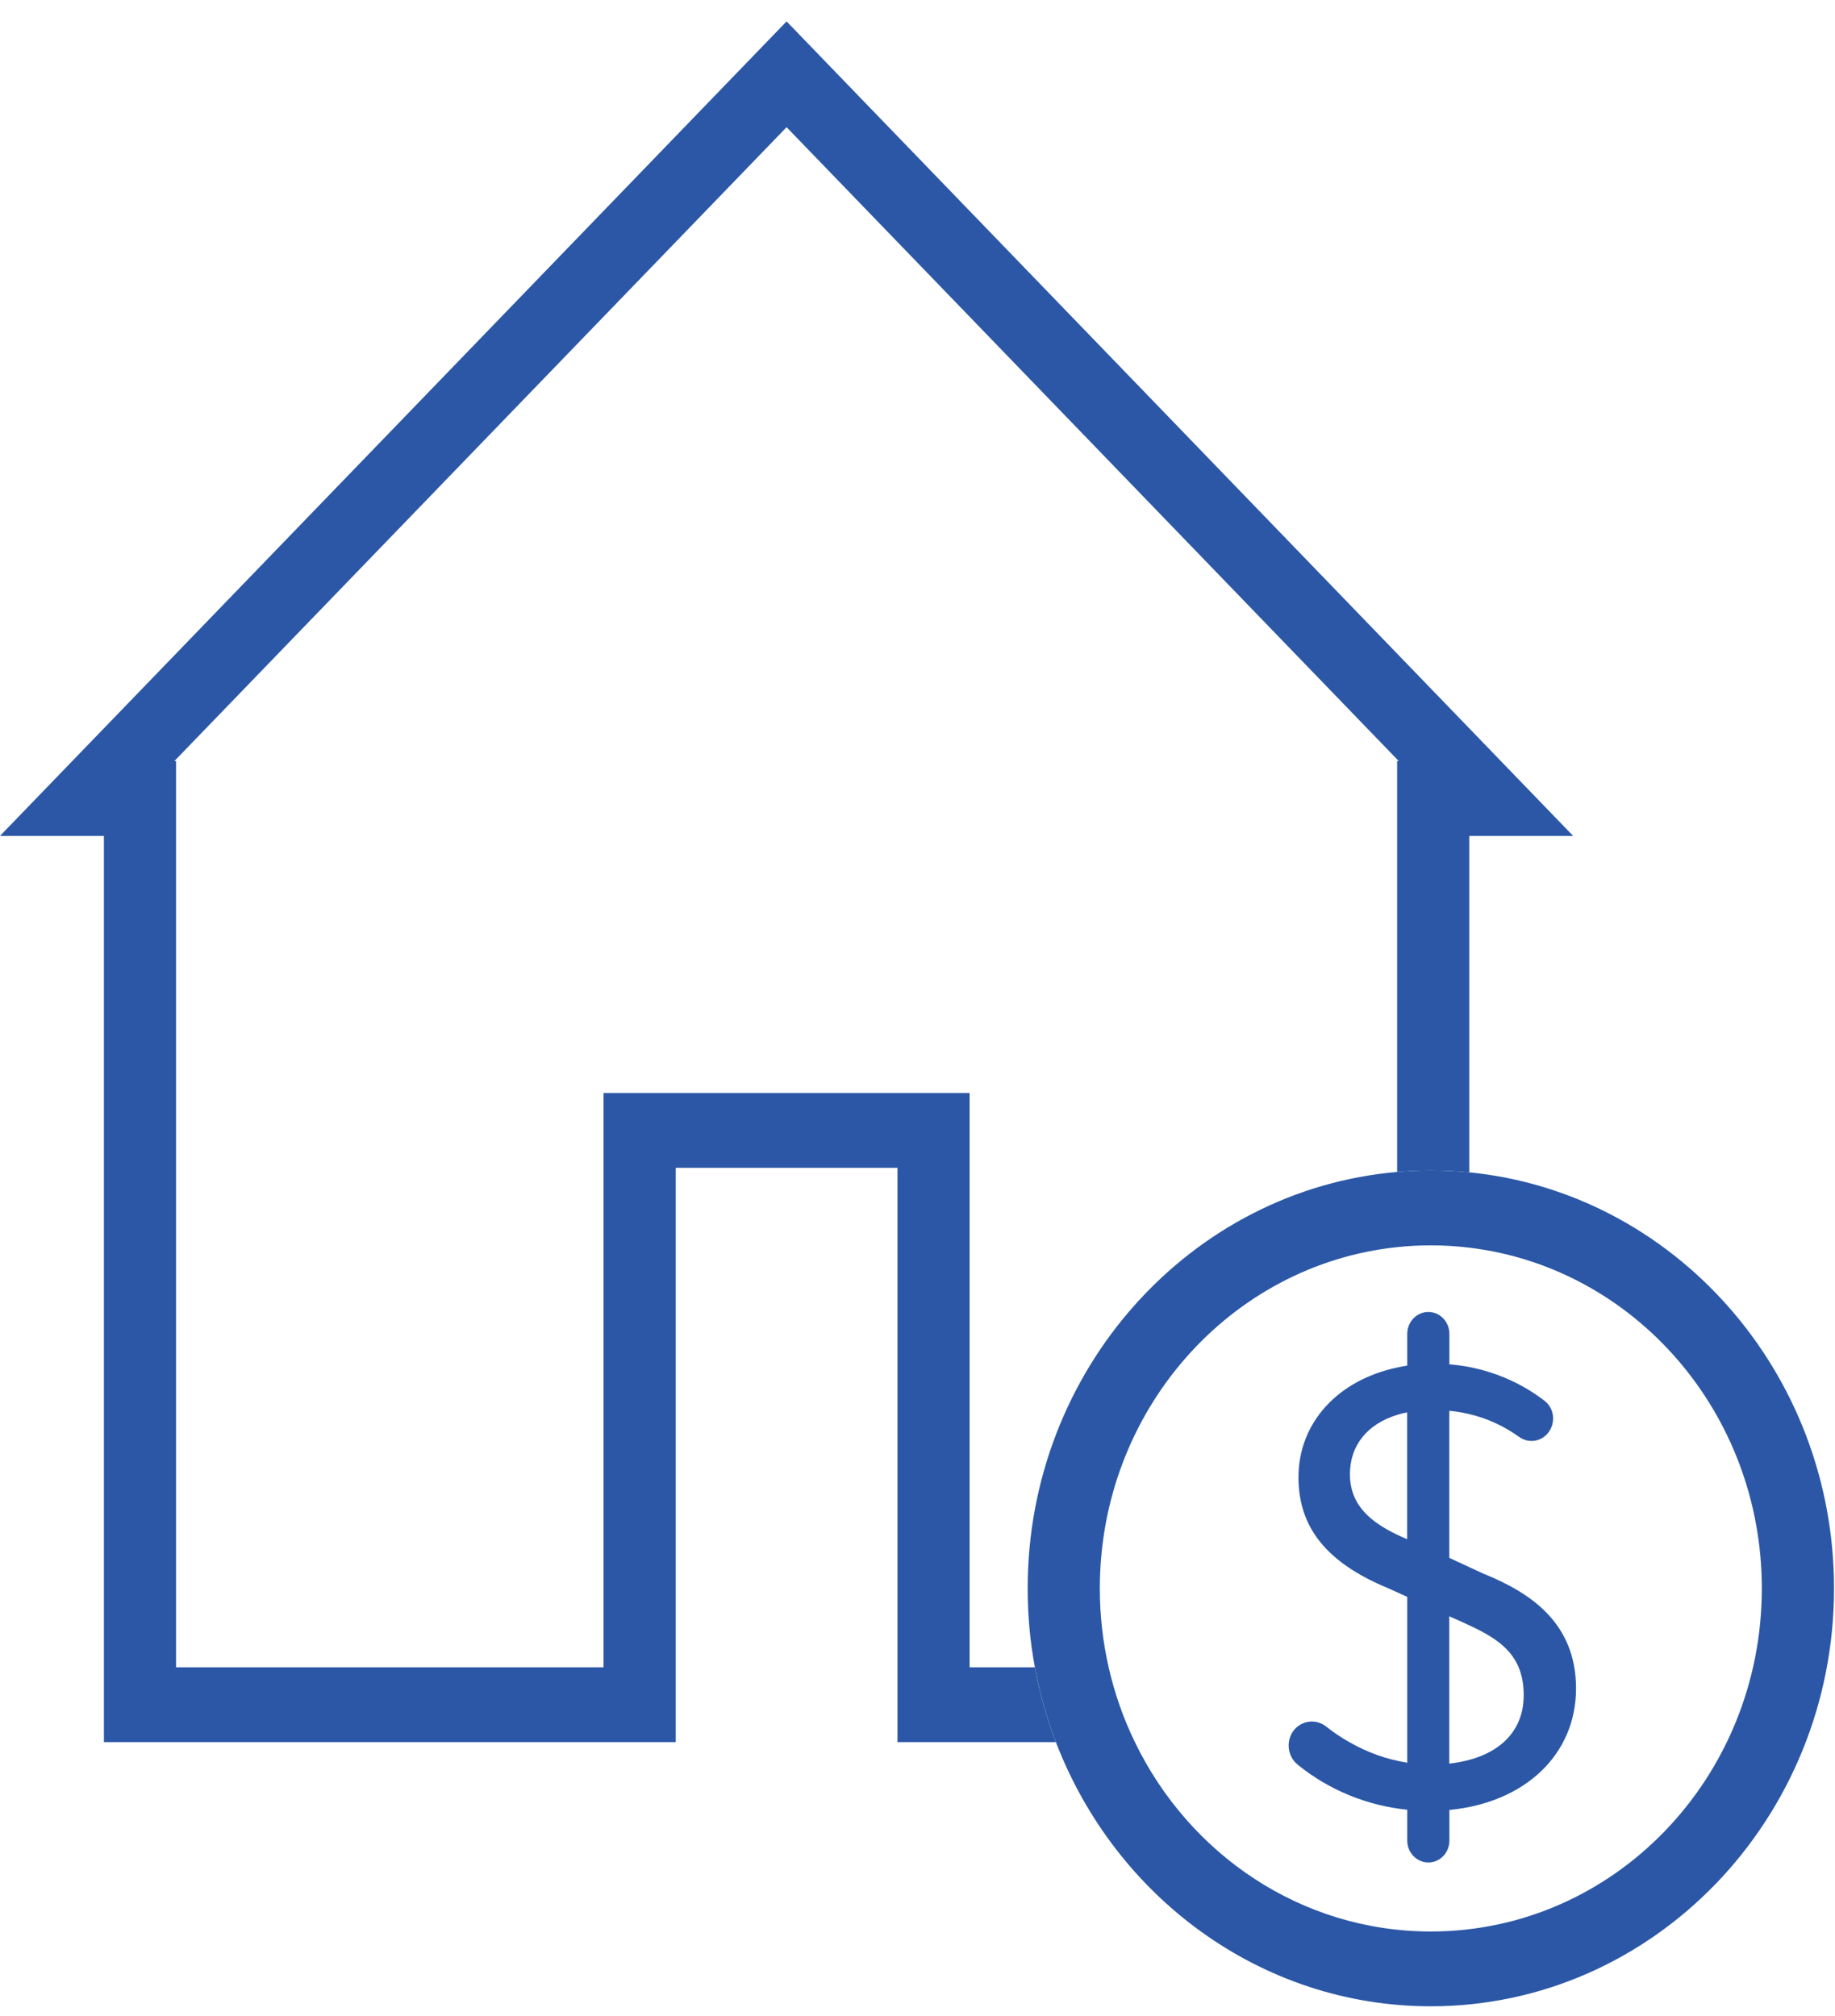 <svg xmlns="http://www.w3.org/2000/svg" width="81" height="89" viewBox="0 0 81 89" fill="none"><path d="M69.441 36.904H64.856V51.757C64.299 51.702 63.734 51.674 63.161 51.674C62.658 51.674 62.16 51.695 61.672 51.74V33.599H61.743L34.721 5.615L7.695 33.602H7.771V73.609H26.64V48.255H42.8V73.609H45.68C45.891 74.753 46.205 75.854 46.607 76.911H39.615V51.557H29.828V76.911H4.587V36.904H0L34.721 0.945L69.441 36.904Z" fill="#2B57A6"></path><path d="M64.857 51.757C64.299 51.702 63.735 51.674 63.161 51.674C62.659 51.674 62.161 51.695 61.672 51.74C52.549 52.525 45.363 60.473 45.363 70.124C45.363 71.313 45.471 72.481 45.682 73.609C45.893 74.753 46.208 75.855 46.609 76.911C49.225 83.738 55.656 88.574 63.161 88.574C72.972 88.574 80.957 80.301 80.957 70.124C80.957 60.547 73.876 52.649 64.859 51.757H64.857ZM63.161 85.272C57.443 85.272 52.494 81.871 50.097 76.913C49.592 75.876 49.202 74.77 48.938 73.611C48.683 72.493 48.548 71.328 48.548 70.126C48.548 62.283 54.302 55.83 61.672 55.059C62.161 55.004 62.659 54.98 63.161 54.98C63.735 54.98 64.299 55.014 64.857 55.083C72.128 55.953 77.77 62.357 77.77 70.126C77.77 78.495 71.228 85.272 63.161 85.272Z" fill="#2B57A6"></path><path d="M65.547 69.506L64.859 69.187L63.975 68.778V62.284C64.278 62.312 64.572 62.362 64.859 62.431C65.65 62.617 66.38 62.952 67.064 63.442C67.47 63.73 68.032 63.654 68.346 63.247C68.504 63.04 68.58 62.771 68.55 62.507C68.518 62.239 68.388 62.003 68.181 61.846C67.224 61.104 66.075 60.59 64.861 60.352C64.567 60.297 64.271 60.257 63.978 60.233V58.887C63.978 58.354 63.565 57.921 63.051 57.921C62.537 57.921 62.119 58.354 62.119 58.887V60.29C61.968 60.314 61.821 60.34 61.676 60.373C59.045 60.93 57.317 62.821 57.317 65.219C57.317 67.441 58.567 68.992 61.254 70.108L61.676 70.298L62.119 70.5V77.82C61.224 77.679 60.355 77.37 59.552 76.906C59.201 76.709 58.859 76.478 58.535 76.221C58.102 75.879 57.484 75.945 57.127 76.369C57.003 76.521 56.922 76.707 56.895 76.906C56.888 76.956 56.883 77.009 56.883 77.058C56.883 77.396 57.03 77.706 57.285 77.91C58.666 79.028 60.334 79.713 62.119 79.897V81.26C62.119 81.792 62.537 82.225 63.051 82.225C63.565 82.225 63.978 81.792 63.978 81.26V79.906C67.33 79.585 69.569 77.446 69.569 74.544C69.569 71.642 67.543 70.322 65.552 69.503L65.547 69.506ZM62.115 67.952C61.963 67.891 61.816 67.824 61.672 67.755C60.545 67.21 59.588 66.482 59.588 65.079C59.588 63.816 60.352 62.871 61.672 62.464C61.812 62.419 61.959 62.381 62.115 62.353V67.95V67.952ZM63.973 77.86V71.354L64.053 71.392C64.331 71.516 64.602 71.632 64.859 71.756C66.251 72.403 67.259 73.114 67.259 74.839C67.259 76.564 66.004 77.634 63.973 77.86Z" fill="#2B57A6"></path></svg>
